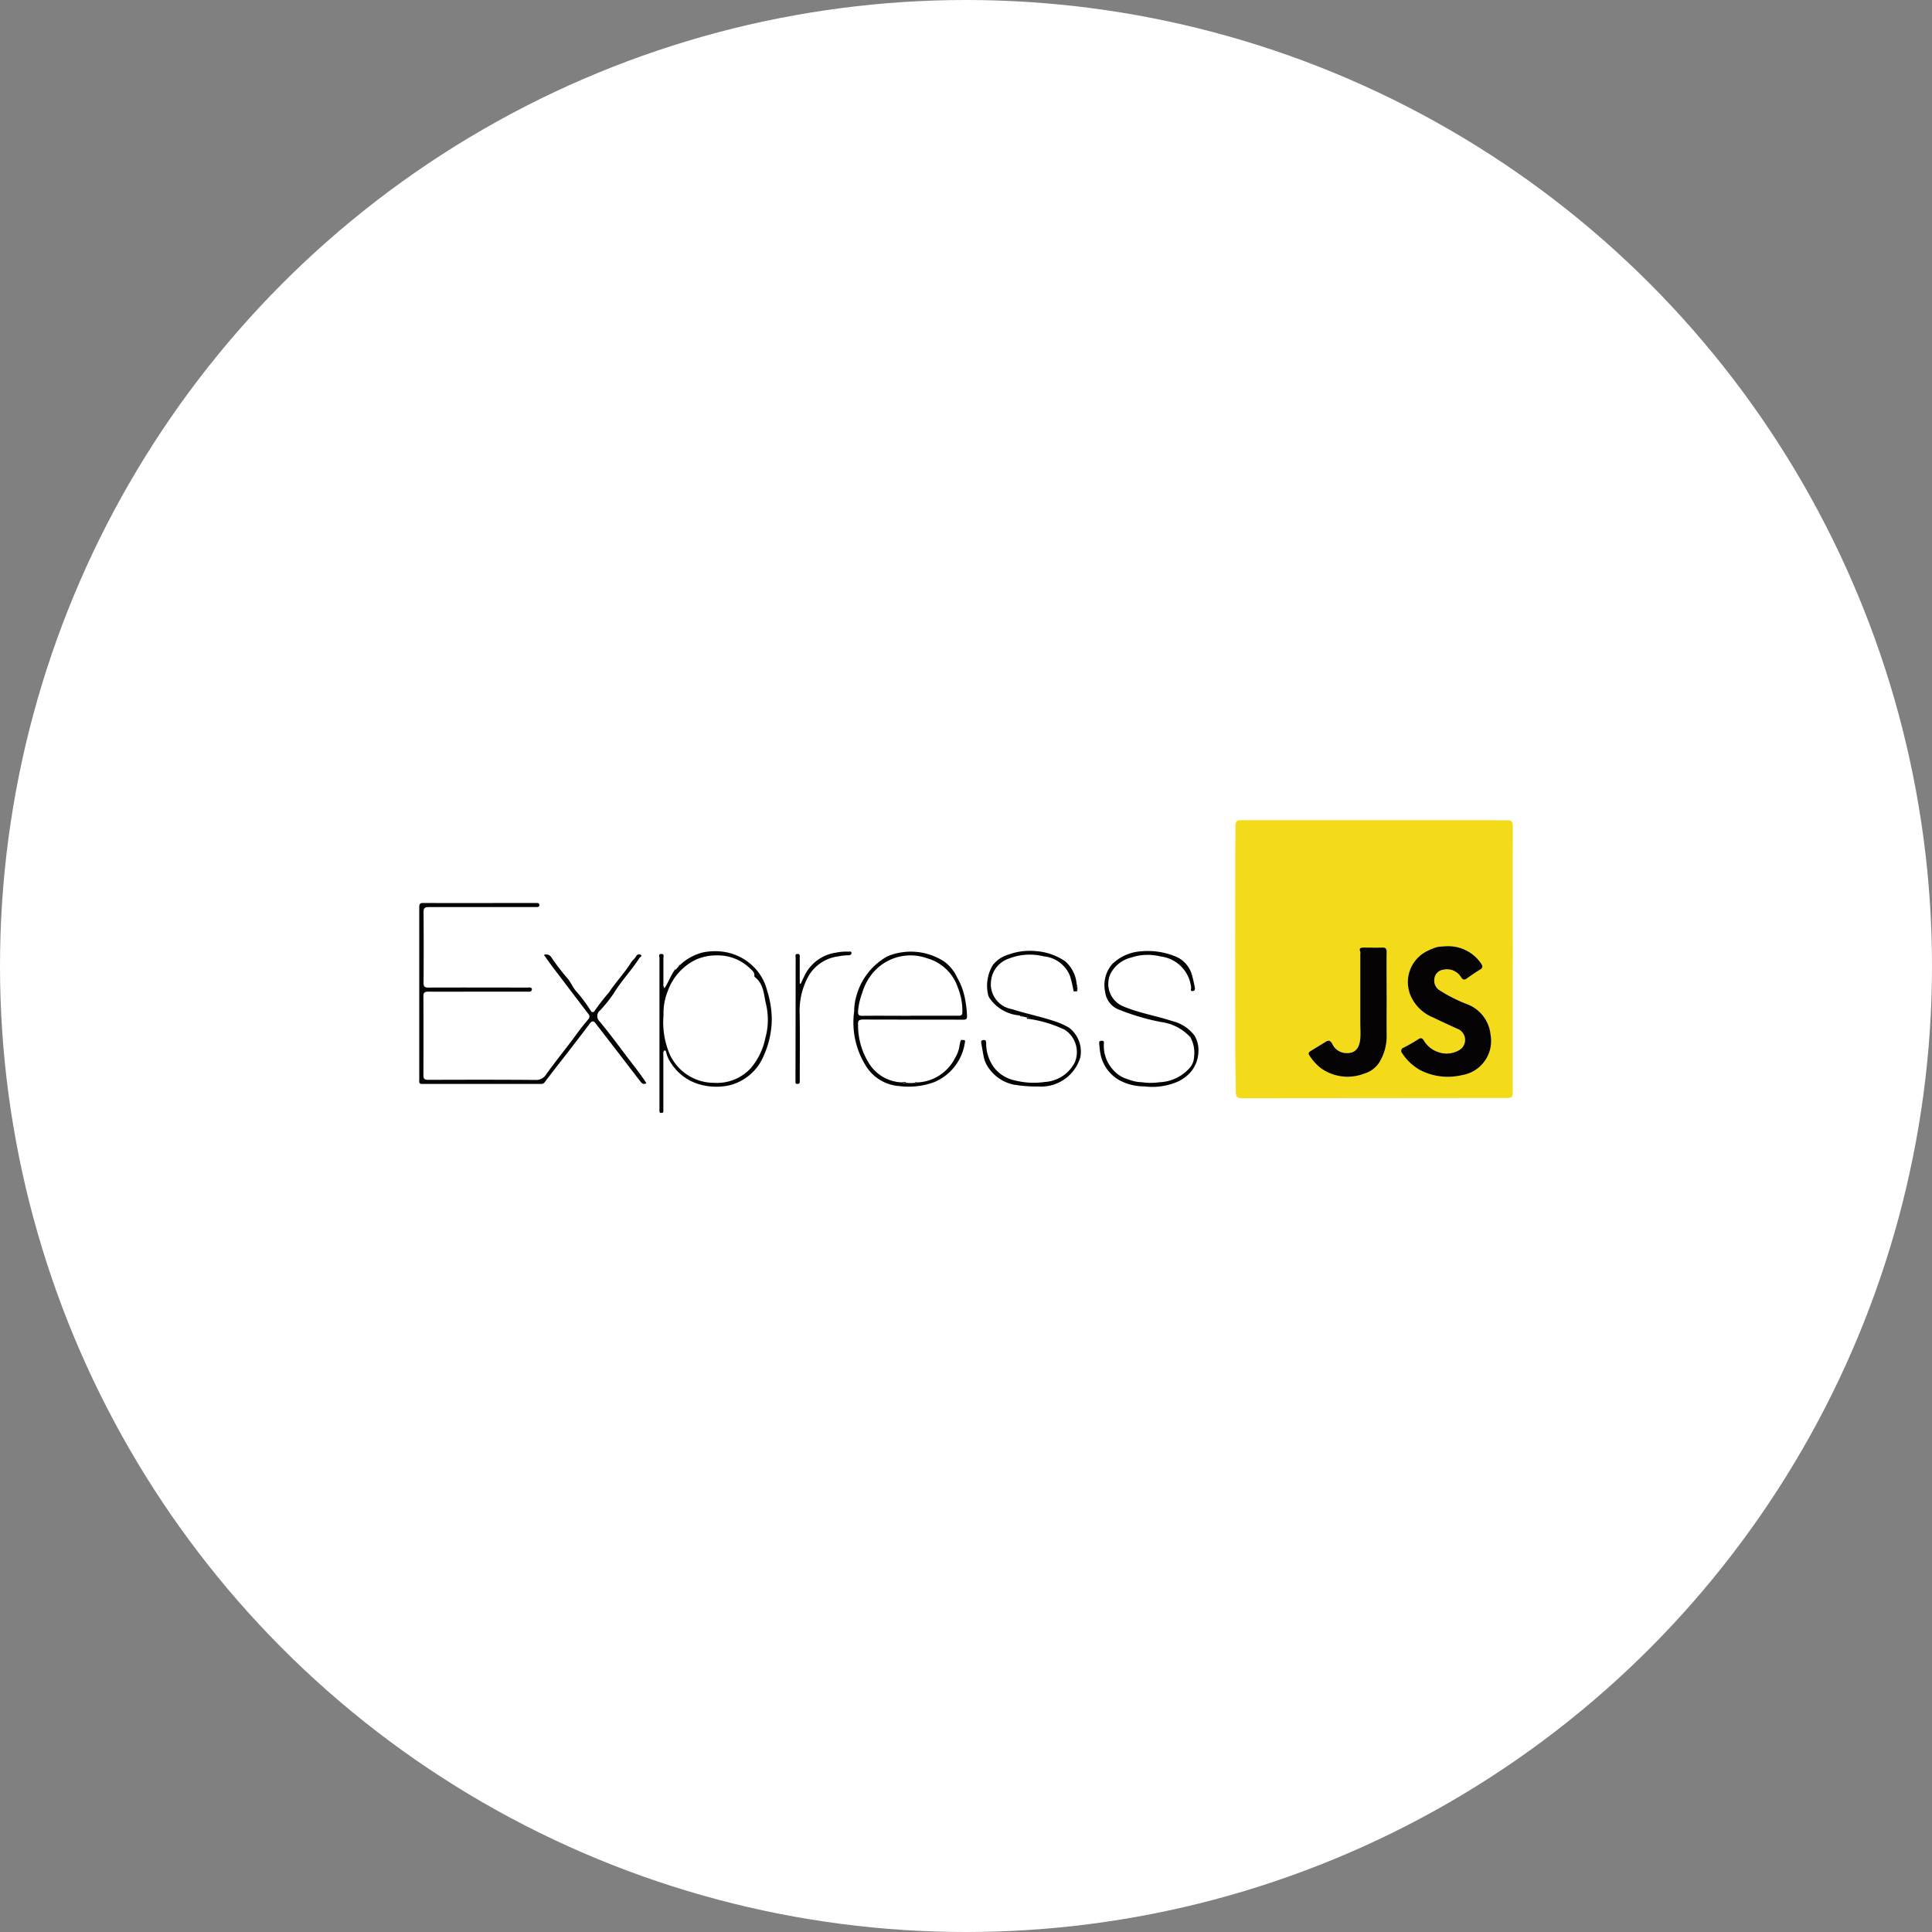<svg xmlns="http://www.w3.org/2000/svg" xmlns:xlink="http://www.w3.org/1999/xlink" width="106" height="106" viewBox="0 0 106 106">
  <rect x="0" y="0" width="106" height="106" fill="#808080" stroke="none"/>
  <defs>
    <clipPath id="clip-path">
      <rect id="Rectangle_37525" data-name="Rectangle 37525" width="60" height="16.062" fill="none"/>
    </clipPath>
  </defs>
  <g id="Group_59763" data-name="Group 59763" transform="translate(-762 -11559)">
    <circle id="Ellipse_298" data-name="Ellipse 298" cx="53" cy="53" r="53" transform="translate(762 11559)" fill="#fff"/>
    <g id="Group_59600" data-name="Group 59600" transform="translate(785 11604)">
      <g id="Group_59600-2" data-name="Group 59600" clip-path="url(#clip-path)">
        <path id="Path_72444" data-name="Path 72444" d="M885.248,7.6v7.255c0,.353-.033.386-.379.386l-13.891.012c-.206,0-.411,0-.617,0s-.305-.091-.307-.311c0-.771-.03-1.541-.031-2.312q-.005-5.428,0-10.856c0-.5.017-.994.011-1.491,0-.2.083-.282.272-.282L871,0h12.837c.368,0,.738.019,1.105.006.239-.008.31.081.31.314q-.009,3.64,0,7.28m-3.629-.691c-.163.013-.336.015-.5.045a2.95,2.95,0,0,0-.513.2,1.9,1.9,0,0,0-.949,2.493,2.284,2.284,0,0,0,1.236,1.18c.431.212.869.41,1.3.61a.652.652,0,0,1,.188,1.129,1.357,1.357,0,0,1-1.233.151,1.449,1.449,0,0,1-.785-.64c-.083-.118-.148-.154-.278-.076a8.572,8.572,0,0,1-.828.475.188.188,0,0,0-.075.313,2.856,2.856,0,0,0,.969.913,3.327,3.327,0,0,0,2.314.282,1.9,1.9,0,0,0,1.562-2.222,2,2,0,0,0-1.29-1.671,8.431,8.431,0,0,1-1.515-.767.619.619,0,0,1-.274-.619.559.559,0,0,1,.5-.505.9.9,0,0,1,.962.411c.085.121.163.178.3.081.242-.169.483-.34.735-.491.168-.1.163-.192.064-.341a2.176,2.176,0,0,0-1.892-.948M878.333,9.7c0-.823,0-1.646,0-2.469,0-.188-.052-.26-.248-.251-.334.014-.669.006-1,0-.159,0-.287.015-.2.229a.357.357,0,0,1,0,.125q0,1.877,0,3.755c0,.291.018.584,0,.874-.039.507-.25.865-.861.8a.868.868,0,0,1-.675-.5c-.08-.139-.168-.236-.342-.127-.284.177-.574.346-.857.525-.079.05-.137.122-.062.228a2.779,2.779,0,0,0,.617.694,2.515,2.515,0,0,0,2.388.314,1.485,1.485,0,0,0,.825-.6,2.77,2.77,0,0,0,.415-1.518c-.011-.694,0-1.389,0-2.083" transform="translate(-825.251 0)" fill="#f4db19"/>
        <path id="Path_72445" data-name="Path 72445" d="M6.844,91.146a.327.327,0,0,1,.405.132,12.156,12.156,0,0,0,.85,1.114c.2.212.31.509.5.735a7.9,7.9,0,0,1,.82,1.095.111.111,0,0,0,.2,0,11.786,11.786,0,0,1,.789-1.012c.374-.572.855-1.065,1.215-1.647.082-.133.217-.22.292-.364a.174.174,0,0,1,.249-.054c.082.076-.046.115-.082.172-.429.67-.986,1.246-1.4,1.927a7.836,7.836,0,0,1-.752.942A.4.4,0,0,0,9.9,94.8c.5.6.965,1.226,1.433,1.849.378.5.783.994,1.129,1.534-.163.1-.256,0-.332-.1-.426-.548-.846-1.1-1.27-1.651-.393-.511-.789-1.02-1.183-1.531-.109-.142-.2-.146-.313.007-.423.564-.855,1.122-1.286,1.68-.4.513-.8,1.022-1.189,1.538a.232.232,0,0,1-.215.1q-3.254,0-6.508,0c-.207,0-.163-.122-.163-.234q0-2.842,0-5.685c0-1.26,0-2.521,0-3.781,0-.178.04-.229.224-.228,2.032.007,4.064,0,6.1,0,.043,0,.086,0,.129,0,.076,0,.133.03.138.118s-.067.105-.137.107c-.154,0-.309,0-.463,0-1.826,0-3.653,0-5.479,0-.211,0-.278.054-.276.271q.014,1.942,0,3.884c0,.2.052.262.26.261,1.809-.008,3.618,0,5.428,0,.076,0,.158-.023.225.025a.091.091,0,0,1,.019.116c-.044.109-.138.082-.22.083H3.217c-.909,0-1.818.007-2.727,0-.213,0-.26.07-.259.266q.01,2.161,0,4.321C.23,97.957.3,98,.5,98c1.955-.006,3.91-.011,5.865.006a.64.64,0,0,0,.609-.318c.576-.8,1.2-1.553,1.776-2.352.164-.229.353-.443.53-.665a.2.2,0,0,0,0-.286q-.958-1.258-1.915-2.517c-.175-.231-.34-.468-.524-.722" transform="translate(0 -83.755)" fill="#050303"/>
        <path id="Path_72446" data-name="Path 72446" d="M466.776,147.212a2.433,2.433,0,0,0,2.125-1.352,1.71,1.71,0,0,0,.244-.7,1.794,1.794,0,0,1,.047-.194c.02-.122.114-.081.181-.079.1,0,.072.093.062.138a2.782,2.782,0,0,1-1.7,2.176,4.071,4.071,0,0,1-1.923.207c-.005-.022-.013-.028-.024,0a2.349,2.349,0,0,1-1.709-.99,4.479,4.479,0,0,1-.716-3.124,2.884,2.884,0,0,1,.118-.819,3.564,3.564,0,0,1,1.709-2.186,3.359,3.359,0,0,1,3.1.282,2.225,2.225,0,0,1,.721.884,3.572,3.572,0,0,1,.407,1.049,5.932,5.932,0,0,1,.135,1.05c.005.159-.028.216-.211.215-1.825-.009-3.651,0-5.476-.009-.239,0-.311.063-.291.3a3.913,3.913,0,0,0,.687,2.235,2.22,2.22,0,0,0,1.7.912.266.266,0,0,0,.229.022,2.138,2.138,0,0,0,.526,0c.022.023.041.024.06,0m-.332-3.678c.883,0,1.765,0,2.647,0,.157,0,.2-.042.206-.2a3.445,3.445,0,0,0-.251-1.352,2.48,2.48,0,0,0-1.686-1.6,2.7,2.7,0,0,0-2.894.712,3,3,0,0,0-.664,1.186,3.7,3.7,0,0,0-.229,1.025c-.006.205.068.236.249.234.874-.009,1.748,0,2.622,0" transform="translate(-439.497 -132.823)" fill="#050303"/>
        <path id="Path_72447" data-name="Path 72447" d="M256.652,140.8l.181-.2a.058.058,0,0,0,.066-.065,2.852,2.852,0,0,1,1.212-.669,3.293,3.293,0,0,1,1.305-.018,2.927,2.927,0,0,1,1.566.859,2.767,2.767,0,0,1,.687,1.265,5.146,5.146,0,0,1,.252,1.6,4.983,4.983,0,0,1-.441,1.952,2.749,2.749,0,0,1-1.914,1.633,3.364,3.364,0,0,1-1.658-.072,2.764,2.764,0,0,1-1.534-1.181,1.638,1.638,0,0,1-.246-.57c-.012-.05-.035-.11-.1-.091-.028.008-.049.067-.056.106a1.125,1.125,0,0,0,0,.179q0,1.44,0,2.88c0,.06,0,.12,0,.18s-.053.077-.107.077-.1-.011-.106-.08,0-.12,0-.18q0-4.114,0-8.228c0-.081-.079-.232.1-.235s.116.14.116.231c0,.471,0,.943,0,1.414a.3.3,0,0,0,.061.235c.221-.342.35-.713.575-1.023.012.031.027.038.045,0m2.236-.778a2.779,2.779,0,0,0-1.146.24,3.047,3.047,0,0,0-1.52,1.69,3.275,3.275,0,0,0-.245,1.359,4.486,4.486,0,0,0,.257,1.927,2.668,2.668,0,0,0,2.509,1.776,2.518,2.518,0,0,0,2.018-.8,3.65,3.65,0,0,0,.8-1.645,3.743,3.743,0,0,0,.047-1.841c-.132-.522-.116-1.112-.6-1.5-.024-.019-.054-.057-.05-.082.027-.172-.088-.271-.192-.367a2.54,2.54,0,0,0-1.884-.756" transform="translate(-242.577 -132.604)" fill="#050303"/>
        <path id="Path_72448" data-name="Path 72448" d="M601.033,146.64a2.234,2.234,0,0,1-1.53-1.016,1.566,1.566,0,0,1-.224-.578c-.046-.239-.086-.479-.128-.718-.017-.1.023-.144.119-.154.113-.012.15.041.152.149a2.247,2.247,0,0,0,.416,1.337,1.965,1.965,0,0,0,1.2.739,4.2,4.2,0,0,0,1.589.077,1.983,1.983,0,0,0,1.653-1.065,1.458,1.458,0,0,0-.547-1.8,6.738,6.738,0,0,0-1.994-.6c.046-.086-.017-.071-.066-.07l-.271-.065a.15.15,0,0,0-.144-.052,2.21,2.21,0,0,1-1.641-.939.584.584,0,0,1-.1-.249,2.205,2.205,0,0,1,.267-1.571,1.672,1.672,0,0,1,.836-.57,3.413,3.413,0,0,1,1.532-.2,3.257,3.257,0,0,1,1.621.571,1.87,1.87,0,0,1,.613,1.223c.01.049.024.1.036.145a.165.165,0,0,0-.036-.021s-.018.008-.019.013c-.01.113.121.3-.147.277a6.914,6.914,0,0,0-.2-.85,1.72,1.72,0,0,0-1.437-1.07,3.156,3.156,0,0,0-1.918.123,1.439,1.439,0,0,0-.969,1.185,1.387,1.387,0,0,0,1.132,1.586c.746.24,1.514.392,2.259.637a4.059,4.059,0,0,1,.881.381,1.654,1.654,0,0,1,.621,1.627,2.249,2.249,0,0,1-2.327,1.6,6.814,6.814,0,0,1-1.2-.083c-.007-.029-.015-.033-.029,0" transform="translate(-568.316 -132.112)" fill="#050303"/>
        <path id="Path_72449" data-name="Path 72449" d="M729.907,144.091a2.632,2.632,0,0,0-1.579-.808,12.627,12.627,0,0,1-2.332-.688,1.189,1.189,0,0,1-.741-.975,1.758,1.758,0,0,1,.39-1.517,2.493,2.493,0,0,1,1.57-.7,3.961,3.961,0,0,1,1.819.25,1.539,1.539,0,0,1,.981,1.035c.065.225.114.454.159.684.018.092.016.205-.118.212-.159.008-.071-.121-.083-.187a1.909,1.909,0,0,0-1.686-1.714,2.867,2.867,0,0,0-1.593.059,1.737,1.737,0,0,0-1.14.883,1.332,1.332,0,0,0,.632,1.769c.894.393,1.851.536,2.765.84a2.164,2.164,0,0,1,1.215.8,1.554,1.554,0,0,1,.206.911,1.812,1.812,0,0,1-.432,1.093,2.145,2.145,0,0,1-.723.524,3.5,3.5,0,0,1-1.816.251,2.867,2.867,0,0,1-1.354-.333,2.117,2.117,0,0,1-1.059-1.512c-.031-.157-.038-.319-.055-.479-.01-.1-.014-.179.134-.18s.121.083.119.166a1.956,1.956,0,0,0,.547,1.472,1.642,1.642,0,0,0,.8.483,2.073,2.073,0,0,0,.7.152c.007.02.015.027.027,0a3.346,3.346,0,0,0,1,0c.013.024.021.015.029,0a2.313,2.313,0,0,0,1.566-.741.959.959,0,0,0,.279-.643,1.738,1.738,0,0,0-.2-1.075c.015-.022.015-.036-.018-.029" transform="translate(-687.622 -132.208)" fill="#050303"/>
        <path id="Path_72450" data-name="Path 72450" d="M401.5,141.891c.08-.169.158-.34.242-.508a2.269,2.269,0,0,1,1.693-1.2,2.743,2.743,0,0,1,.685-.055c.061,0,.155-.035.167.065s-.094.135-.153.133a2.84,2.84,0,0,0-.556.06,2.207,2.207,0,0,0-1.634,1.056,3.922,3.922,0,0,0-.5,2.077c.021,1.191.006,2.382.006,3.573,0,.06,0,.12,0,.18,0,.091-.058.111-.136.113-.1,0-.1-.047-.1-.129q.007-3.393.01-6.787c0-.079-.057-.212.1-.217s.123.132.124.225c0,.467,0,.935,0,1.4l.053.01" transform="translate(-380.57 -132.915)" fill="#050303"/>
        <path id="Path_72451" data-name="Path 72451" d="M697.721,177.2c.268.023.137-.164.147-.277,0-.005.014-.015.019-.014a.176.176,0,0,1,.036.021c.022.292.022.292-.2.269" transform="translate(-661.817 -167.806)" fill="#050303"/>
        <path id="Path_72452" data-name="Path 72452" d="M514.52,279.238a.267.267,0,0,1-.229-.022l.227-.007c.007,0,.014.008.02.012l-.018.017" transform="translate(-487.827 -264.842)" fill="#050303"/>
        <path id="Path_72453" data-name="Path 72453" d="M640.141,208.232a.152.152,0,0,1,.144.052.152.152,0,0,1-.144-.052" transform="translate(-607.201 -197.515)" fill="#050303"/>
        <path id="Path_72454" data-name="Path 72454" d="M647.861,210.5c.048,0,.111-.016.065.07-.041-.006-.12.023-.065-.07" transform="translate(-614.506 -199.668)" fill="#050303"/>
        <path id="Path_72455" data-name="Path 72455" d="M277.089,154.231a.058.058,0,0,1-.066.065c-.005-.049.016-.071.066-.065" transform="translate(-262.768 -146.294)" fill="#050303"/>
        <path id="Path_72456" data-name="Path 72456" d="M529.014,279.119c-.018.028-.038.028-.059,0a.147.147,0,0,1,.011-.029c.019,0,.052-.019.049.025" transform="translate(-501.736 -264.729)" fill="#050303"/>
        <path id="Path_72457" data-name="Path 72457" d="M821.593,230.887c.033-.007.032.007.018.029-.027,0-.031-.008-.018-.029" transform="translate(-779.309 -219.004)" fill="#050303"/>
        <path id="Path_72458" data-name="Path 72458" d="M272.689,158.877c-.019.034-.033.027-.045,0,.019-.036.033-.024.045,0" transform="translate(-258.614 -150.676)" fill="#050303"/>
        <path id="Path_72459" data-name="Path 72459" d="M769.79,278.988c-.011.024-.02.017-.027,0,.012-.025.021-.022.027,0" transform="translate(-730.152 -264.613)" fill="#050303"/>
        <path id="Path_72460" data-name="Path 72460" d="M789.66,278.912c-.007.019-.015.028-.029,0,.006-.027.015-.031.029,0" transform="translate(-748.998 -264.542)" fill="#050303"/>
        <path id="Path_72461" data-name="Path 72461" d="M635.809,281.969c.013-.029.022-.026.029,0l-.016.013Z" transform="translate(-603.092 -267.441)" fill="#050303"/>
        <path id="Path_72462" data-name="Path 72462" d="M510.816,282.988c.012-.025.019-.019.025,0l-.025,0" transform="translate(-484.53 -268.411)" fill="#050303"/>
        <path id="Path_72463" data-name="Path 72463" d="M1049.466,134.3a2.175,2.175,0,0,1,1.892.948c.1.149.1.24-.064.341-.253.151-.494.322-.735.491-.141.1-.218.04-.3-.081a.9.9,0,0,0-.962-.411.559.559,0,0,0-.5.505.619.619,0,0,0,.274.619,8.389,8.389,0,0,0,1.516.767,2,2,0,0,1,1.291,1.671,1.9,1.9,0,0,1-1.563,2.222,3.325,3.325,0,0,1-2.314-.282,2.858,2.858,0,0,1-.97-.913.188.188,0,0,1,.076-.313,8.528,8.528,0,0,0,.828-.475c.13-.078.195-.042.278.076a1.447,1.447,0,0,0,.784.64,1.358,1.358,0,0,0,1.234-.151.652.652,0,0,0-.188-1.129c-.436-.2-.874-.4-1.305-.61a2.282,2.282,0,0,1-1.236-1.18,1.9,1.9,0,0,1,.948-2.493,2.974,2.974,0,0,1,.514-.2c.168-.03.341-.031.5-.045" transform="translate(-993.098 -127.386)" fill="#050303"/>
        <path id="Path_72464" data-name="Path 72464" d="M952.705,138.439c0,.695-.009,1.389,0,2.083a2.765,2.765,0,0,1-.416,1.518,1.482,1.482,0,0,1-.824.6,2.516,2.516,0,0,1-2.388-.314,2.794,2.794,0,0,1-.617-.694c-.075-.106-.017-.178.063-.228.283-.179.573-.348.856-.525.174-.109.262-.012.342.127a.869.869,0,0,0,.676.5c.61.062.821-.3.86-.8.022-.29,0-.583,0-.874q0-1.878,0-3.755a.354.354,0,0,0,0-.125c-.088-.214.04-.23.2-.229.335,0,.669.01,1,0,.2-.009.249.063.247.251-.009.823,0,1.646,0,2.469" transform="translate(-899.624 -128.734)" fill="#050303"/>
      </g>
    </g>
  </g>
</svg>
